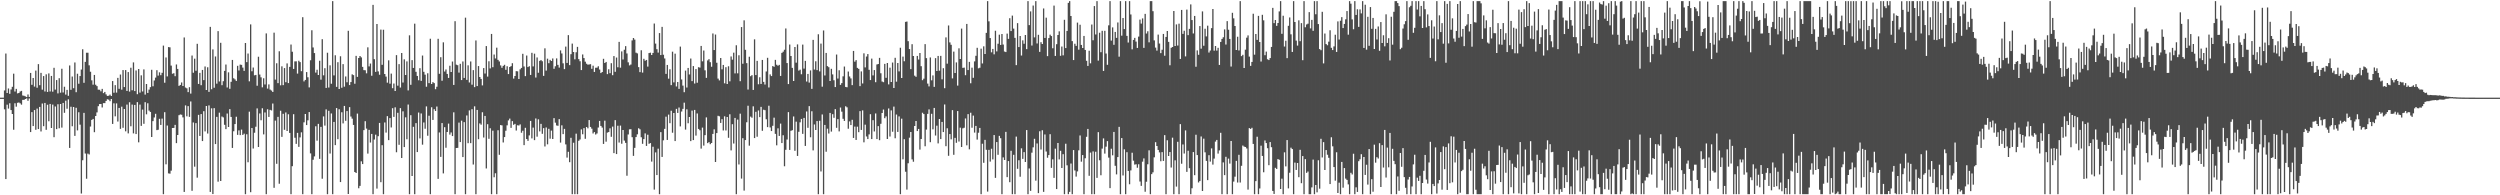 <svg xmlns="http://www.w3.org/2000/svg" width="1920" height="150"><path d="M0 75.000h1v1.000H0zM1 75.000h1v1.000H1zM2 75.000h1v1.000H2zM3 69.467h1v14.520H3zM4 41.140h1v96.385H4zM5 71.404h1v8.996H5zM6 67.954h1v15.444H6zM7 72.025h1v7.261H7zM8 68.731h1v15.814H8zM9 66.671h1v20.874H9zM10 56.579h1v43.070H10zM11 70.297h1v9.017H11zM12 68.259h1v13.685H12zM13 71.721h1v7.206H13zM14 71.423h1v7.248H14zM15 70.259h1v9.099H15zM16 69.774h1v10.588H16zM17 73.326h1v3.395H17zM18 73.588h1v3.106H18zM19 74.025h1v1.998H19zM20 74.550h1v1.000H20zM21 72.546h1v4.886H21zM22 74.445h1v1.158H22zM23 56.021h1v45.407H23zM24 65.131h1v21.003H24zM25 59.904h1v36.926H25zM26 66.485h1v18.054H26zM27 54.226h1v45.463H27zM28 67.380h1v16.013H28zM29 49.275h1v49.829H29zM30 65.427h1v16.689H30zM31 55.975h1v44.988H31zM32 68.882h1v10.632H32zM33 58.439h1v38.465H33zM34 70.235h1v8.827H34zM35 57.082h1v42.613H35zM36 70.593h1v9.847H36zM37 56.355h1v36.799H37zM38 70.228h1v9.618H38zM39 58.327h1v39.960H39zM40 70.425h1v9.909H40zM41 52.065h1v53.285H41zM42 68.789h1v12.975H42zM43 61.469h1v37.718H43zM44 71.733h1v8.338H44zM45 60.045h1v38.487H45zM46 71.173h1v8.703H46zM47 52.806h1v45.183H47zM48 71.034h1v8.023H48zM49 66.613h1v20.014H49zM50 72.658h1v4.677H50zM51 68.996h1v14.496H51zM52 73.600h1v2.665H52zM53 50.267h1v63.364H53zM54 68.967h1v13.023H54zM55 58.802h1v38.190H55zM56 67.739h1v14.421H56zM57 47.971h1v56.369H57zM58 70.794h1v12.021H58zM59 56.634h1v43.533H59zM60 64.285h1v21.950H60zM61 58.405h1v37.336H61zM62 53.409h1v95.198H62zM63 37.828h1v85.254H63zM64 63.611h1v23.089H64zM65 47.532h1v70.383H65zM66 40.477h1v96.806H66zM67 40.502h1v77.459H67zM68 50.185h1v68.466H68zM69 55.092h1v42.091H69zM70 61.719h1v30.400H70zM71 65.044h1v26.287H71zM72 57.561h1v43.977H72zM73 65.053h1v24.034H73zM74 66.131h1v20.210H74zM75 68.887h1v12.695H75zM76 68.922h1v11.003H76zM77 70.118h1v9.737H77zM78 68.263h1v14.290H78zM79 71.507h1v7.678H79zM80 70.618h1v8.577H80zM81 72.522h1v5.020H81zM82 73.668h1v2.558H82zM83 73.504h1v3.048H83zM84 72.646h1v5.097H84zM85 73.715h1v2.321H85zM86 62.234h1v32.956H86zM87 71.195h1v8.182H87zM88 65.377h1v23.991H88zM89 71.143h1v8.280H89zM90 59.793h1v33.548H90zM91 68.178h1v14.697H91zM92 57.239h1v41.752H92zM93 68.877h1v13.059H93zM94 53.790h1v44.355H94zM95 66.843h1v16.881H95zM96 53.811h1v47.054H96zM97 69.812h1v10.544H97zM98 55.362h1v47.104H98zM99 70.357h1v8.200H99zM100 52.041h1v44.937H100zM101 69.316h1v11.002H101zM102 47.910h1v54.522H102zM103 69.962h1v10.602H103zM104 54.094h1v48.880H104zM105 72.341h1v6.097H105zM106 52.975h1v56.357H106zM107 71.107h1v9.226H107zM108 57.841h1v38.823H108zM109 70.267h1v13.891H109zM110 53.321h1v41.770H110zM111 72.629h1v5.850H111zM112 64.533h1v23.267H112zM113 71.373h1v7.934H113zM114 68.831h1v16.087H114zM115 66.928h1v19.039H115zM116 53.611h1v51.609H116zM117 66.273h1v26.771H117zM118 61.810h1v28.395H118zM119 59.593h1v27.786H119zM120 53.892h1v46.037H120zM121 58.074h1v41.539H121zM122 55.548h1v35.670H122zM123 57.753h1v38.180H123zM124 55.890h1v35.214H124zM125 35.030h1v114.107H125zM126 63.558h1v22.593H126zM127 44.146h1v82.042H127zM128 58.663h1v37.753H128zM129 36.172h1v97.004H129zM130 36.375h1v97.002H130zM131 50.372h1v80.697H131zM132 56.650h1v41.669H132zM133 56.216h1v42.015H133zM134 58.513h1v37.381H134zM135 49.527h1v60.397H135zM136 52.966h1v50.737H136zM137 65.970h1v22.488H137zM138 65.246h1v22.647H138zM139 63.348h1v24.755H139zM140 66.069h1v24.078H140zM141 28.792h1v118.632H141zM142 67.250h1v13.705H142zM143 67.864h1v21.469H143zM144 70.750h1v10.742H144zM145 66.960h1v22.781H145zM146 71.865h1v6.074H146zM147 42.629h1v103.906H147zM148 55.858h1v38.206H148zM149 45.041h1v82.947H149zM150 54.324h1v40.245H150zM151 33.621h1v102.814H151zM152 64.450h1v23.744H152zM153 55.971h1v48.429H153zM154 65.416h1v22.182H154zM155 53.709h1v54.652H155zM156 61.549h1v23.875H156zM157 51.057h1v49.872H157zM158 69.133h1v12.259H158zM159 51.652h1v50.928H159zM160 70.568h1v10.383H160zM161 20.637h1v126.758H161zM162 68.580h1v14.611H162zM163 37.920h1v111.130H163zM164 67.381h1v15.672H164zM165 43.388h1v67.234H165zM166 64.240h1v25.517H166zM167 23.910h1v115.601H167zM168 62.574h1v23.968H168zM169 32.891h1v106.130H169zM170 65.423h1v24.058H170zM171 62.376h1v27.791H171zM172 54.428h1v41.424H172zM173 49.536h1v49.645H173zM174 67.152h1v20.039H174zM175 55.572h1v41.949H175zM176 68.195h1v15.594H176zM177 62.825h1v26.977H177zM178 46.025h1v67.564H178zM179 60.096h1v40.705H179zM180 60.975h1v34.292H180zM181 62.169h1v27.499H181zM182 50.548h1v53.048H182zM183 54.136h1v46.035H183zM184 49.590h1v54.172H184zM185 49.804h1v49.708H185zM186 51.925h1v51.724H186zM187 54.414h1v48.255H187zM188 33.046h1v116.091H188zM189 47.719h1v55.392H189zM190 41.121h1v83.516H190zM191 62.440h1v23.327H191zM192 18.748h1v128.867H192zM193 54.707h1v43.622H193zM194 51.851h1v62.210H194zM195 57.878h1v44.039H195zM196 57.549h1v39.788H196zM197 65.860h1v17.384H197zM198 43.588h1v69.325H198zM199 57.245h1v29.884H199zM200 59.408h1v32.980H200zM201 67.096h1v16.030H201zM202 60.112h1v43.109H202zM203 64.876h1v21.507H203zM204 25.672h1v123.466H204zM205 68.050h1v15.851H205zM206 64.808h1v24.984H206zM207 68.827h1v15.528H207zM208 69.552h1v15.309H208zM209 70.625h1v8.876H209zM210 25.075h1v119.178H210zM211 61.150h1v31.448H211zM212 48.601h1v77.185H212zM213 63.833h1v25.938H213zM214 39.380h1v101.724H214zM215 65.540h1v19.498H215zM216 50.932h1v54.199H216zM217 65.374h1v22.028H217zM218 52.277h1v47.385H218zM219 63.134h1v23.257H219zM220 48.686h1v51.926H220zM221 63.806h1v23.961H221zM222 51.344h1v50.744H222zM223 34.179h1v114.958H223zM224 39.737h1v87.885H224zM225 52.926h1v34.788H225zM226 47.178h1v58.627H226zM227 47.110h1v63.359H227zM228 56.550h1v45.486H228zM229 46.660h1v66.126H229zM230 47.739h1v57.776H230zM231 54.698h1v46.918H231zM232 13.198h1v135.939H232zM233 62.505h1v31.466H233zM234 61.376h1v26.151H234zM235 55.326h1v40.746H235zM236 59.318h1v33.100H236zM237 67.140h1v18.905H237zM238 46.263h1v71.544H238zM239 23.226h1v125.912H239zM240 36.438h1v86.233H240zM241 40.743h1v79.389H241zM242 55.736h1v41.235H242zM243 53.540h1v54.482H243zM244 57.608h1v37.545H244zM245 46.642h1v75.358H245zM246 61.203h1v36.237H246zM247 30.120h1v107.150H247zM248 57.845h1v31.572H248zM249 52.365h1v44.094H249zM250 67.521h1v16.491H250zM251 40.507h1v108.630H251zM252 67.218h1v17.875H252zM253 50.181h1v67.707H253zM254 64.328h1v22.827H254zM255 0.863h1v148.275H255zM256 57.903h1v35.747H256zM257 42.423h1v69.047H257zM258 66.713h1v16.293H258zM259 47.770h1v59.115H259zM260 68.337h1v15.587H260zM261 43.188h1v96.625H261zM262 67.371h1v18.858H262zM263 49.232h1v45.521H263zM264 66.571h1v14.799H264zM265 58.712h1v34.041H265zM266 63.185h1v22.115H266zM267 23.644h1v125.348H267zM268 65.338h1v16.950H268zM269 63.013h1v26.488H269zM270 57.069h1v34.056H270zM271 57.710h1v38.251H271zM272 64.303h1v67.769H272zM273 42.919h1v89.922H273zM274 59.027h1v28.234H274zM275 44.534h1v100.066H275zM276 42.991h1v99.737H276zM277 44.102h1v79.779H277zM278 51.355h1v74.641H278zM279 53.865h1v46.096H279zM280 53.945h1v39.141H280zM281 56.335h1v42.437H281zM282 36.337h1v81.640H282zM283 50.993h1v48.753H283zM284 48.802h1v60.671H284zM285 58.177h1v44.667H285zM286 3.763h1v145.375H286zM287 45.459h1v61.688H287zM288 55.169h1v48.262H288zM289 18.432h1v126.410H289zM290 54.843h1v49.763H290zM291 57.394h1v37.034H291zM292 22.746h1v117.178H292zM293 49.770h1v61.736H293zM294 22.831h1v126.306H294zM295 56.824h1v37.231H295zM296 58.854h1v42.995H296zM297 63.512h1v25.666H297zM298 46.325h1v61.319H298zM299 64.243h1v26.458H299zM300 56.536h1v41.378H300zM301 67.759h1v15.331H301zM302 64.128h1v25.603H302zM303 69.912h1v12.533H303zM304 42.332h1v74.593H304zM305 65.795h1v20.825H305zM306 49.274h1v61.956H306zM307 67.232h1v15.818H307zM308 40.726h1v80.635H308zM309 63.391h1v22.095H309zM310 45.559h1v67.390H310zM311 57.600h1v32.516H311zM312 47.175h1v59.775H312zM313 69.424h1v10.857H313zM314 27.139h1v121.999H314zM315 65.150h1v23.300H315zM316 46.184h1v88.962H316zM317 52.161h1v45.232H317zM318 18.164h1v130.973H318zM319 55.165h1v39.379H319zM320 58.320h1v58.459H320zM321 61.633h1v24.778H321zM322 52.363h1v53.903H322zM323 62.096h1v25.056H323zM324 42.660h1v68.461H324zM325 55.147h1v38.915H325zM326 57.361h1v41.507H326zM327 66.629h1v15.065H327zM328 56.246h1v47.998H328zM329 63.844h1v25.049H329zM330 29.723h1v119.414H330zM331 64.527h1v17.833H331zM332 63.059h1v29.064H332zM333 63.822h1v20.025H333zM334 68.489h1v16.774H334zM335 66.633h1v15.176H335zM336 29.819h1v107.552H336zM337 56.689h1v45.063H337zM338 43.928h1v76.535H338zM339 61.981h1v32.552H339zM340 32.533h1v100.645H340zM341 54.953h1v42.746H341zM342 53.348h1v60.093H342zM343 56.773h1v44.579H343zM344 59.853h1v35.073H344zM345 50.485h1v52.903H345zM346 55.278h1v46.471H346zM347 47.252h1v57.254H347zM348 65.226h1v21.043H348zM349 16.271h1v132.867H349zM350 49.678h1v63.967H350zM351 50.055h1v63.508H351zM352 55.760h1v38.407H352zM353 48.983h1v60.099H353zM354 61.468h1v31.189H354zM355 47.210h1v73.407H355zM356 59.830h1v33.986H356zM357 13.593h1v135.544H357zM358 61.322h1v27.347H358zM359 50.198h1v59.769H359zM360 63.332h1v21.432H360zM361 47.196h1v62.743H361zM362 65.041h1v18.832H362zM363 53.856h1v72.531H363zM364 66.937h1v14.748H364zM365 31.059h1v118.078H365zM366 66.088h1v18.350H366zM367 50.728h1v56.185H367zM368 59.117h1v35.649H368zM369 60.623h1v35.103H369zM370 65.607h1v20.602H370zM371 52.270h1v53.357H371zM372 56.495h1v32.536H372zM373 35.379h1v93.988H373zM374 58.849h1v36.525H374zM375 47.066h1v59.511H375zM376 52.513h1v45.982H376zM377 26.075h1v123.062H377zM378 51.610h1v48.766H378zM379 41.900h1v94.250H379zM380 44.903h1v88.148H380zM381 36.612h1v112.526H381zM382 45.974h1v54.082H382zM383 47.222h1v71.648H383zM384 50.234h1v45.805H384zM385 52.067h1v44.229H385zM386 50.593h1v58.828H386zM387 49.770h1v55.491H387zM388 53.605h1v46.794H388zM389 50.896h1v45.354H389zM390 56.901h1v35.546H390zM391 51.479h1v39.583H391zM392 50.807h1v47.385H392zM393 48.542h1v44.464H393zM394 60.379h1v35.469H394zM395 58.366h1v36.745H395zM396 54.608h1v45.658H396zM397 54.788h1v41.420H397zM398 60.686h1v35.709H398zM399 53.265h1v42.267H399zM400 52.169h1v49.760H400zM401 41.326h1v59.068H401zM402 51.024h1v60.423H402zM403 58.455h1v39.714H403zM404 42.658h1v64.085H404zM405 51.524h1v56.648H405zM406 50.842h1v53.152H406zM407 57.524h1v35.364H407zM408 40.542h1v65.739H408zM409 51.005h1v46.978H409zM410 41.240h1v66.368H410zM411 59.522h1v31.481H411zM412 44.111h1v60.849H412zM413 55.857h1v35.802H413zM414 46.729h1v54.193H414zM415 46.127h1v49.014H415zM416 47.048h1v55.706H416zM417 58.259h1v40.163H417zM418 37.124h1v75.360H418zM419 54.205h1v43.704H419zM420 45.062h1v65.760H420zM421 48.546h1v50.357H421zM422 45.972h1v60.540H422zM423 46.866h1v53.411H423zM424 44.883h1v61.863H424zM425 52.819h1v37.883H425zM426 50.910h1v43.286H426zM427 44.854h1v51.480H427zM428 49.803h1v46.802H428zM429 51.917h1v39.574H429zM430 38.726h1v70.816H430zM431 41.062h1v55.197H431zM432 48.626h1v54.371H432zM433 53.109h1v45.836H433zM434 35.810h1v75.078H434zM435 48.325h1v72.707H435zM436 26.977h1v89.614H436zM437 50.034h1v74.528H437zM438 41.628h1v64.204H438zM439 33.482h1v115.656H439zM440 39.961h1v69.670H440zM441 45.553h1v103.584H441zM442 40.160h1v62.511H442zM443 35.997h1v113.141H443zM444 45.422h1v62.709H444zM445 47.056h1v60.074H445zM446 53.808h1v45.558H446zM447 41.834h1v61.294H447zM448 44.572h1v53.837H448zM449 47.369h1v59.253H449zM450 48.943h1v48.592H450zM451 49.674h1v48.895H451zM452 49.512h1v42.684H452zM453 49.325h1v48.144H453zM454 52.842h1v45.964H454zM455 50.427h1v52.055H455zM456 55.226h1v46.207H456zM457 52.034h1v51.306H457zM458 51.981h1v50.519H458zM459 50.878h1v47.055H459zM460 53.375h1v39.520H460zM461 56.096h1v40.632H461zM462 55.273h1v42.747H462zM463 45.144h1v65.414H463zM464 48.367h1v44.331H464zM465 47.583h1v61.229H465zM466 56.923h1v44.925H466zM467 53.174h1v48.232H467zM468 56.195h1v42.357H468zM469 48.525h1v56.555H469zM470 57.769h1v39.480H470zM471 43.073h1v74.537H471zM472 55.132h1v37.139H472zM473 44.172h1v74.162H473zM474 51.679h1v44.880H474zM475 32.163h1v77.299H475zM476 51.950h1v44.522H476zM477 39.499h1v70.899H477zM478 45.657h1v54.169H478zM479 38.179h1v69.816H479zM480 35.405h1v74.337H480zM481 41.045h1v93.940H481zM482 47.879h1v55.382H482zM483 50.241h1v49.067H483zM484 49.576h1v49.656H484zM485 31.038h1v74.317H485zM486 29.197h1v90.531H486zM487 30.400h1v83.161H487zM488 40.433h1v64.813H488zM489 40.993h1v62.153H489zM490 51.568h1v46.946H490zM491 55.413h1v43.908H491zM492 38.610h1v66.833H492zM493 55.779h1v54.652H493zM494 45.182h1v61.646H494zM495 46.665h1v55.785H495zM496 46.044h1v66.015H496zM497 51.149h1v52.339H497zM498 40.751h1v69.668H498zM499 40.445h1v69.440H499zM500 42.256h1v81.843H500zM501 40.653h1v72.021H501zM502 18.065h1v127.544H502zM503 33.500h1v83.540H503zM504 37.800h1v96.668H504zM505 40.390h1v73.767H505zM506 25.394h1v123.743H506zM507 42.315h1v59.166H507zM508 20.645h1v99.882H508zM509 42.014h1v65.742H509zM510 44.920h1v54.052H510zM511 56.713h1v32.886H511zM512 49.859h1v57.631H512zM513 60.399h1v27.633H513zM514 53.211h1v41.383H514zM515 65.377h1v19.667H515zM516 39.657h1v62.295H516zM517 63.267h1v23.501H517zM518 41.239h1v67.100H518zM519 66.404h1v17.218H519zM520 62.956h1v23.759H520zM521 68.238h1v14.355H521zM522 35.796h1v61.296H522zM523 61.021h1v24.651H523zM524 65.718h1v17.907H524zM525 70.803h1v8.065H525zM526 54.203h1v45.308H526zM527 67.203h1v16.764H527zM528 52.173h1v42.492H528zM529 57.185h1v32.682H529zM530 44.975h1v63.402H530zM531 62.307h1v22.640H531zM532 50.750h1v56.825H532zM533 64.154h1v20.270H533zM534 53.034h1v51.086H534zM535 63.534h1v23.630H535zM536 51.588h1v47.422H536zM537 51.900h1v48.135H537zM538 35.267h1v78.864H538zM539 47.085h1v50.901H539zM540 38.820h1v72.998H540zM541 54.001h1v49.807H541zM542 59.798h1v30.374H542zM543 46.405h1v63.498H543zM544 45.401h1v63.777H544zM545 47.776h1v62.947H545zM546 51.267h1v58.582H546zM547 25.685h1v77.160H547zM548 38.458h1v60.880H548zM549 26.540h1v97.892H549zM550 48.186h1v53.992H550zM551 60.352h1v28.571H551zM552 61.753h1v27.569H552zM553 44.567h1v49.853H553zM554 53.264h1v38.299H554zM555 49.890h1v50.285H555zM556 63.977h1v25.355H556zM557 51.628h1v48.567H557zM558 64.523h1v25.354H558zM559 50.917h1v54.938H559zM560 62.440h1v25.327H560zM561 43.346h1v72.161H561zM562 45.820h1v49.586H562zM563 40.443h1v69.794H563zM564 56.354h1v34.201H564zM565 34.751h1v114.386H565zM566 56.333h1v35.521H566zM567 42.455h1v83.852H567zM568 62.378h1v24.925H568zM569 20.791h1v116.381H569zM570 48.955h1v57.192H570zM571 15.606h1v130.766H571zM572 38.260h1v69.313H572zM573 48.486h1v45.406H573zM574 68.761h1v12.463H574zM575 43.589h1v68.273H575zM576 58.519h1v31.038H576zM577 57.706h1v32.733H577zM578 69.091h1v12.567H578zM579 30.198h1v75.840H579zM580 57.639h1v28.212H580zM581 46.730h1v58.275H581zM582 64.703h1v20.156H582zM583 59.337h1v30.605H583zM584 64.477h1v17.591H584zM585 46.011h1v54.442H585zM586 62.857h1v21.401H586zM587 64.896h1v19.715H587zM588 54.875h1v36.709H588zM589 44.386h1v53.230H589zM590 67.185h1v14.029H590zM591 57.147h1v40.757H591zM592 58.441h1v42.233H592zM593 50.750h1v45.882H593zM594 51.296h1v39.067H594zM595 45.956h1v56.836H595zM596 49.711h1v61.919H596zM597 50.491h1v48.089H597zM598 49.824h1v54.550H598zM599 58.340h1v36.592H599zM600 40.580h1v69.278H600zM601 39.658h1v64.223H601zM602 38.214h1v89.493H602zM603 21.843h1v93.192H603zM604 48.410h1v58.768H604zM605 64.576h1v21.544H605zM606 34.214h1v80.953H606zM607 43.020h1v57.419H607zM608 52.143h1v47.835H608zM609 62.224h1v27.223H609zM610 36.088h1v79.715H610zM611 48.113h1v45.339H611zM612 34.093h1v85.683H612zM613 54.230h1v46.967H613zM614 53.495h1v40.473H614zM615 57.046h1v34.319H615zM616 34.230h1v68.570H616zM617 52.690h1v37.864H617zM618 46.731h1v65.360H618zM619 62.638h1v22.960H619zM620 56.780h1v41.376H620zM621 63.414h1v18.108H621zM622 54.075h1v51.335H622zM623 68.269h1v17.168H623zM624 30.641h1v84.860H624zM625 53.407h1v42.168H625zM626 47.059h1v52.769H626zM627 53.837h1v39.144H627zM628 26.314h1v122.823H628zM629 54.821h1v37.928H629zM630 33.463h1v98.233H630zM631 66.548h1v21.370H631zM632 23.410h1v125.727H632zM633 57.979h1v37.987H633zM634 40.633h1v75.889H634zM635 50.802h1v47.992H635zM636 51.590h1v50.959H636zM637 62.204h1v24.539H637zM638 52.859h1v48.231H638zM639 57.140h1v30.566H639zM640 61.621h1v28.828H640zM641 66.882h1v16.933H641zM642 41.884h1v56.287H642zM643 60.333h1v31.185H643zM644 53.981h1v46.953H644zM645 65.153h1v17.415H645zM646 63.822h1v21.917H646zM647 58.623h1v32.602H647zM648 51.100h1v41.755H648zM649 66.750h1v14.843H649zM650 67.012h1v15.413H650zM651 54.959h1v43.930H651zM652 58.725h1v34.494H652zM653 60.208h1v35.841H653zM654 65.396h1v26.597H654zM655 39.129h1v66.779H655zM656 47.365h1v49.854H656zM657 46.173h1v61.285H657zM658 52.098h1v45.176H658zM659 52.910h1v48.617H659zM660 66.155h1v19.198H660zM661 54.811h1v44.996H661zM662 64.118h1v20.667H662zM663 40.935h1v68.356H663zM664 51.751h1v43.990H664zM665 43.428h1v61.394H665zM666 41.517h1v65.294H666zM667 53.600h1v49.631H667zM668 61.491h1v26.207H668zM669 44.993h1v61.818H669zM670 57.919h1v34.370H670zM671 53.806h1v47.143H671zM672 63.136h1v23.981H672zM673 49.518h1v57.301H673zM674 49.149h1v47.712H674zM675 44.449h1v63.202H675zM676 56.245h1v38.809H676zM677 62.615h1v24.159H677zM678 63.152h1v20.965H678zM679 49.061h1v41.741H679zM680 59.740h1v29.671H680zM681 48.360h1v58.377H681zM682 64.796h1v18.501H682zM683 51.948h1v52.913H683zM684 62.961h1v21.819H684zM685 48.003h1v53.158H685zM686 67.593h1v14.260H686zM687 44.380h1v61.801H687zM688 62.723h1v25.246H688zM689 48.368h1v52.953H689zM690 54.850h1v34.566H690zM691 36.684h1v112.453H691zM692 59.886h1v31.274H692zM693 43.448h1v78.894H693zM694 47.041h1v59.880H694zM695 16.783h1v115.092H695zM696 16.534h1v129.069H696zM697 31.651h1v93.718H697zM698 37.673h1v68.048H698zM699 53.103h1v48.293H699zM700 33.960h1v88.455H700zM701 42.986h1v81.240H701zM702 58.105h1v38.640H702zM703 59.005h1v33.937H703zM704 42.953h1v57.723H704zM705 45.745h1v53.296H705zM706 40.718h1v74.191H706zM707 50.818h1v55.926H707zM708 61.576h1v25.019H708zM709 60.402h1v27.221H709zM710 33.888h1v78.449H710zM711 44.652h1v54.889H711zM712 64.181h1v23.262H712zM713 66.373h1v17.643H713zM714 44.155h1v65.059H714zM715 61.686h1v25.730H715zM716 57.930h1v41.381H716zM717 66.719h1v16.151H717zM718 44.656h1v59.434H718zM719 54.542h1v41.978H719zM720 42.966h1v67.159H720zM721 54.254h1v37.139H721zM722 42.920h1v63.899H722zM723 60.909h1v32.715H723zM724 52.382h1v49.046H724zM725 67.715h1v12.491H725zM726 28.733h1v83.533H726zM727 48.880h1v49.628H727zM728 19.550h1v100.107H728zM729 32.546h1v70.402H729zM730 34.395h1v72.595H730zM731 60.194h1v24.410H731zM732 39.613h1v79.255H732zM733 56.083h1v49.797H733zM734 47.937h1v61.747H734zM735 65.750h1v19.568H735zM736 37.127h1v71.578H736zM737 45.319h1v52.753H737zM738 21.977h1v90.894H738zM739 52.135h1v46.446H739zM740 51.921h1v46.203H740zM741 57.753h1v33.222H741zM742 18.363h1v93.262H742zM743 53.819h1v33.856H743zM744 47.493h1v67.199H744zM745 63.930h1v22.650H745zM746 51.965h1v46.116H746zM747 59.758h1v29.011H747zM748 47.159h1v54.691H748zM749 42.849h1v53.888H749zM750 36.704h1v70.534H750zM751 52.502h1v49.438H751zM752 52.037h1v46.239H752zM753 37.355h1v111.783H753zM754 48.765h1v61.640H754zM755 35.608h1v89.430H755zM756 41.489h1v65.953H756zM757 25.225h1v89.824H757zM758 0.863h1v146.273H758zM759 16.379h1v98.741H759zM760 29.255h1v94.864H760zM761 40.203h1v74.026H761zM762 37.605h1v84.795H762zM763 41.712h1v62.019H763zM764 23.598h1v112.986H764zM765 39.477h1v69.643H765zM766 33.570h1v85.339H766zM767 26.620h1v77.716H767zM768 34.529h1v71.608H768zM769 26.114h1v123.024H769zM770 34.210h1v86.690H770zM771 39.560h1v83.336H771zM772 39.983h1v61.295H772zM773 25.805h1v110.221H773zM774 29.836h1v93.871H774zM775 13.982h1v125.971H775zM776 23.846h1v91.961H776zM777 11.977h1v137.161H777zM778 21.974h1v96.917H778zM779 29.065h1v120.072H779zM780 50.028h1v54.902H780zM781 17.751h1v111.894H781zM782 36.123h1v86.965H782zM783 27.666h1v108.062H783zM784 42.670h1v71.247H784zM785 30.993h1v91.011H785zM786 33.564h1v83.293H786zM787 26.885h1v97.539H787zM788 37.732h1v62.150H788zM789 0.863h1v148.275H789zM790 19.322h1v110.067H790zM791 8.736h1v137.865H791zM792 34.970h1v82.285H792zM793 4.243h1v108.930H793zM794 28.724h1v77.893H794zM795 0.863h1v137.886H795zM796 33.385h1v76.818H796zM797 26.709h1v121.611H797zM798 39.842h1v60.989H798zM799 32.396h1v82.462H799zM800 33.775h1v66.292H800zM801 6.488h1v140.860H801zM802 29.144h1v74.126H802zM803 13.573h1v102.831H803zM804 43.129h1v78.020H804zM805 29.230h1v89.870H805zM806 26.605h1v76.465H806zM807 27.676h1v101.240H807zM808 37.045h1v85.316H808zM809 4.296h1v132.296H809zM810 42.967h1v71.191H810zM811 33.949h1v111.264H811zM812 26.897h1v82.937H812zM813 24.057h1v98.371H813zM814 42.867h1v72.970H814zM815 35.718h1v93.299H815zM816 42.501h1v75.910H816zM817 15.213h1v133.924H817zM818 36.931h1v73.458H818zM819 23.767h1v103.224H819zM820 2.208h1v146.929H820zM821 0.863h1v146.483H821zM822 12.267h1v113.350H822zM823 31.586h1v117.551H823zM824 46.116h1v69.115H824zM825 33.573h1v97.352H825zM826 35.246h1v100.395H826zM827 17.365h1v114.266H827zM828 38.128h1v77.311H828zM829 18.981h1v85.062H829zM830 34.530h1v89.647H830zM831 36.874h1v82.196H831zM832 27.618h1v121.520H832zM833 38.324h1v83.229H833zM834 46.706h1v58.336H834zM835 50.613h1v48.409H835zM836 38.970h1v96.049H836zM837 48.637h1v68.540H837zM838 18.857h1v130.281H838zM839 30.943h1v85.318H839zM840 4.650h1v144.487H840zM841 26.482h1v90.062H841zM842 0.863h1v135.722H842zM843 46.553h1v54.950H843zM844 25.140h1v97.933H844zM845 40.073h1v94.553H845zM846 23.674h1v90.436H846zM847 54.482h1v51.833H847zM848 23.644h1v94.316H848zM849 41.105h1v71.528H849zM850 49.781h1v58.607H850zM851 19.459h1v101.597H851zM852 0.863h1v143.631H852zM853 31.190h1v83.034H853zM854 21.042h1v98.243H854zM855 34.415h1v66.916H855zM856 24.523h1v102.812H856zM857 29.085h1v104.857H857zM858 17.241h1v103.387H858zM859 43.541h1v53.894H859zM860 0.863h1v148.275H860zM861 27.404h1v78.631H861zM862 13.813h1v120.948H862zM863 22.323h1v92.356H863zM864 0.863h1v148.275H864zM865 27.533h1v89.354H865zM866 32.666h1v98.620H866zM867 0.863h1v140.658H867zM868 11.091h1v119.760H868zM869 37.893h1v79.415H869zM870 30.670h1v92.713H870zM871 29.075h1v97.342H871zM872 31.956h1v94.223H872zM873 36.788h1v92.030H873zM874 28.087h1v98.068H874zM875 15.039h1v124.357H875zM876 18.140h1v124.593H876zM877 14.109h1v110.055H877zM878 36.770h1v84.871H878zM879 10.637h1v136.610H879zM880 25.777h1v113.785H880zM881 23.993h1v102.175H881zM882 32.500h1v82.936H882zM883 0.863h1v148.275H883zM884 0.863h1v132.856H884zM885 8.590h1v123.756H885zM886 31.034h1v89.816H886zM887 36.557h1v72.661H887zM888 38.840h1v73.312H888zM889 26.567h1v88.589H889zM890 33.454h1v83.586H890zM891 40.809h1v83.044H891zM892 38.172h1v78.675H892zM893 26.076h1v97.514H893zM894 42.823h1v60.979H894zM895 28.359h1v120.778H895zM896 23.805h1v83.931H896zM897 32.157h1v87.671H897zM898 50.123h1v66.661H898zM899 36.693h1v91.994H899zM900 36.106h1v69.647H900zM901 8.450h1v140.688H901zM902 35.348h1v87.768H902zM903 18.731h1v124.576H903zM904 34.994h1v73.930H904zM905 18.163h1v130.974H905zM906 45.277h1v50.049H906zM907 7.625h1v118.101H907zM908 26.017h1v84.913H908zM909 23.609h1v94.295H909zM910 43.297h1v56.869H910zM911 7.361h1v124.648H911zM912 26.987h1v88.790H912zM913 22.189h1v106.966H913zM914 3.395h1v145.743H914zM915 15.428h1v129.146H915zM916 25.676h1v91.123H916zM917 12.237h1v122.319H917zM918 51.234h1v52.229H918zM919 38.705h1v80.398H919zM920 42.062h1v98.096H920zM921 20.015h1v119.041H921zM922 37.377h1v67.407H922zM923 8.756h1v137.933H923zM924 35.124h1v71.358H924zM925 22.082h1v94.918H925zM926 27.936h1v95.587H926zM927 19.711h1v118.645H927zM928 40.354h1v78.820H928zM929 38.801h1v85.318H929zM930 21.585h1v92.372H930zM931 6.935h1v119.462H931zM932 38.924h1v82.892H932zM933 35.350h1v73.420H933zM934 38.877h1v68.590H934zM935 36.725h1v81.229H935zM936 49.853h1v65.631H936zM937 32.183h1v69.820H937zM938 29.925h1v119.213H938zM939 28.612h1v96.100H939zM940 22.558h1v111.949H940zM941 34.222h1v86.190H941zM942 16.243h1v132.895H942zM943 22.836h1v98.974H943zM944 29.918h1v95.737H944zM945 51.096h1v57.179H945zM946 9.828h1v139.309H946zM947 14.054h1v125.417H947zM948 19.963h1v115.719H948zM949 38.380h1v85.150H949zM950 28.226h1v111.983H950zM951 38.736h1v80.168H951zM952 0.863h1v139.308H952zM953 43.104h1v84.256H953zM954 42.099h1v69.676H954zM955 52.246h1v60.325H955zM956 38.140h1v74.760H956zM957 28.945h1v85.079H957zM958 27.206h1v118.397H958zM959 43.467h1v54.945H959zM960 50.578h1v48.448H960zM961 47.581h1v50.588H961zM962 10.551h1v99.972H962zM963 41.990h1v107.147H963zM964 26.125h1v112.979H964zM965 30.635h1v74.355H965zM966 12.167h1v136.971H966zM967 32.239h1v112.486H967zM968 47.231h1v64.638H968zM969 11.387h1v108.385H969zM970 15.598h1v116.715H970zM971 42.402h1v65.463H971zM972 39.635h1v70.217H972zM973 45.536h1v68.283H973zM974 46.136h1v80.760H974zM975 44.605h1v64.485H975zM976 36.065h1v76.983H976zM977 6.051h1v140.579H977zM978 17.785h1v131.167H978zM979 15.373h1v113.502H979zM980 19.863h1v109.859H980zM981 17.658h1v104.510H981zM982 8.730h1v114.002H982zM983 0.863h1v144.310H983zM984 25.960h1v111.234H984zM985 12.080h1v137.058H985zM986 35.745h1v81.244H986zM987 31.283h1v96.509H987zM988 44.635h1v62.919H988zM989 19.817h1v124.848H989zM990 13.407h1v119.262H990zM991 26.367h1v87.065H991zM992 39.892h1v74.600H992zM993 0.863h1v148.275H993zM994 16.871h1v107.995H994zM995 31.184h1v99.346H995zM996 35.021h1v90.172H996zM997 15.629h1v120.439H997zM998 31.655h1v83.372H998zM999 17.772h1v122.925H999zM1000 46.245h1v73.634H1000zM1001 0.863h1v148.275H1001zM1002 20.917h1v101.315H1002zM1003 18.765h1v114.004H1003zM1004 18.184h1v113.556H1004zM1005 9.334h1v139.803H1005zM1006 21.813h1v127.324H1006zM1007 15.273h1v128.649H1007zM1008 23.648h1v98.901H1008zM1009 0.863h1v148.275H1009zM1010 10.958h1v131.142H1010zM1011 0.863h1v146.850H1011zM1012 18.505h1v104.562H1012zM1013 37.685h1v107.190H1013zM1014 38.565h1v68.015H1014zM1015 9.075h1v111.878H1015zM1016 48.693h1v60.477H1016zM1017 25.760h1v104.809H1017zM1018 33.842h1v81.396H1018zM1019 34.783h1v84.045H1019zM1020 31.989h1v89.225H1020zM1021 23.254h1v118.109H1021zM1022 36.711h1v68.712H1022zM1023 38.451h1v73.908H1023zM1024 35.651h1v92.653H1024zM1025 26.673h1v112.074H1025zM1026 39.868h1v77.096H1026zM1027 16.430h1v131.807H1027zM1028 30.363h1v109.932H1028zM1029 15.904h1v133.233H1029zM1030 13.136h1v111.224H1030zM1031 21.559h1v122.576H1031zM1032 18.387h1v110.713H1032zM1033 14.829h1v122.347H1033zM1034 8.518h1v129.659H1034zM1035 26.646h1v114.974H1035zM1036 0.863h1v148.275H1036zM1037 2.833h1v129.879H1037zM1038 14.893h1v119.118H1038zM1039 22.485h1v95.573H1039zM1040 0.863h1v148.275H1040zM1041 11.474h1v132.379H1041zM1042 7.099h1v140.329H1042zM1043 20.656h1v103.161H1043zM1044 7.232h1v115.064H1044zM1045 10.287h1v108.145H1045zM1046 0.863h1v148.275H1046zM1047 36.797h1v83.793H1047zM1048 3.631h1v130.703H1048zM1049 38.157h1v88.337H1049zM1050 12.892h1v128.889H1050zM1051 35.181h1v79.299H1051zM1052 5.432h1v143.706H1052zM1053 22.100h1v115.535H1053zM1054 13.790h1v133.442H1054zM1055 37.626h1v73.460H1055zM1056 22.156h1v102.793H1056zM1057 30.332h1v90.387H1057zM1058 20.343h1v101.427H1058zM1059 38.994h1v70.996H1059zM1060 16.962h1v126.640H1060zM1061 33.027h1v78.428H1061zM1062 27.081h1v101.558H1062zM1063 35.577h1v64.189H1063zM1064 11.006h1v125.346H1064zM1065 32.971h1v80.365H1065zM1066 29.327h1v99.198H1066zM1067 46.431h1v55.669H1067zM1068 12.857h1v136.280H1068zM1069 34.315h1v79.980H1069zM1070 9.047h1v114.523H1070zM1071 0.863h1v125.251H1071zM1072 0.863h1v148.275H1072zM1073 2.335h1v133.172H1073zM1074 4.723h1v141.816H1074zM1075 37.762h1v79.735H1075zM1076 36.677h1v91.442H1076zM1077 21.888h1v91.886H1077zM1078 18.626h1v117.394H1078zM1079 16.212h1v128.007H1079zM1080 0.863h1v148.275H1080zM1081 30.571h1v107.300H1081zM1082 5.582h1v130.305H1082zM1083 4.433h1v144.704H1083zM1084 0.863h1v142.364H1084zM1085 25.203h1v101.031H1085zM1086 21.328h1v97.508H1086zM1087 0.863h1v148.275H1087zM1088 7.344h1v129.111H1088zM1089 0.863h1v138.104H1089zM1090 12.521h1v122.507H1090zM1091 4.578h1v144.559H1091zM1092 21.521h1v119.004H1092zM1093 0.863h1v130.329H1093zM1094 7.076h1v111.891H1094zM1095 21.046h1v116.831H1095zM1096 11.038h1v129.990H1096zM1097 20.029h1v104.725H1097zM1098 44.448h1v64.475H1098zM1099 15.566h1v133.571H1099zM1100 29.613h1v111.641H1100zM1101 20.402h1v122.515H1101zM1102 47.027h1v66.188H1102zM1103 0.863h1v147.804H1103zM1104 30.231h1v110.622H1104zM1105 11.781h1v126.482H1105zM1106 24.636h1v92.176H1106zM1107 17.748h1v127.897H1107zM1108 33.560h1v78.874H1108zM1109 0.863h1v129.072H1109zM1110 48.184h1v64.789H1110zM1111 2.988h1v142.883H1111zM1112 33.347h1v76.801H1112zM1113 0.863h1v139.846H1113zM1114 22.821h1v81.832H1114zM1115 14.062h1v125.948H1115zM1116 29.567h1v75.417H1116zM1117 32.065h1v92.701H1117zM1118 23.748h1v91.389H1118zM1119 3.047h1v146.090H1119zM1120 28.980h1v88.337H1120zM1121 0.863h1v147.175H1121zM1122 28.106h1v103.302H1122zM1123 22.202h1v108.223H1123zM1124 35.426h1v72.854H1124zM1125 20.050h1v94.354H1125zM1126 18.886h1v130.251H1126zM1127 10.797h1v138.340H1127zM1128 24.153h1v98.158H1128zM1129 18.440h1v112.699H1129zM1130 35.842h1v81.476H1130zM1131 0.863h1v148.275H1131zM1132 17.036h1v97.210H1132zM1133 17.307h1v128.387H1133zM1134 0.863h1v148.275H1134zM1135 0.863h1v148.275H1135zM1136 0.863h1v148.275H1136zM1137 2.583h1v146.555H1137zM1138 29.848h1v95.834H1138zM1139 11.807h1v117.647H1139zM1140 21.758h1v105.928H1140zM1141 15.625h1v119.020H1141zM1142 32.649h1v104.965H1142zM1143 33.495h1v82.344H1143zM1144 20.825h1v125.110H1144zM1145 29.561h1v102.050H1145zM1146 7.460h1v141.678H1146zM1147 25.468h1v106.086H1147zM1148 25.543h1v115.505H1148zM1149 40.717h1v86.023H1149zM1150 17.757h1v108.858H1150zM1151 34.107h1v77.664H1151zM1152 22.278h1v117.559H1152zM1153 34.346h1v78.670H1153zM1154 17.729h1v131.409H1154zM1155 30.503h1v86.822H1155zM1156 25.485h1v107.169H1156zM1157 39.963h1v74.709H1157zM1158 0.863h1v148.275H1158zM1159 34.704h1v88.394H1159zM1160 16.085h1v127.704H1160zM1161 37.765h1v87.910H1161zM1162 21.298h1v127.208H1162zM1163 40.903h1v87.285H1163zM1164 22.005h1v107.081H1164zM1165 40.971h1v77.733H1165zM1166 7.350h1v141.175H1166zM1167 33.598h1v75.533H1167zM1168 9.331h1v139.807H1168zM1169 35.863h1v91.921H1169zM1170 7.088h1v133.303H1170zM1171 20.815h1v94.016H1171zM1172 0.863h1v148.275H1172zM1173 19.956h1v114.662H1173zM1174 2.430h1v131.536H1174zM1175 29.575h1v78.851H1175zM1176 19.714h1v103.635H1176zM1177 30.084h1v109.931H1177zM1178 8.888h1v140.249H1178zM1179 39.618h1v92.421H1179zM1180 23.331h1v95.527H1180zM1181 6.999h1v141.218H1181zM1182 33.727h1v89.201H1182zM1183 28.623h1v105.019H1183zM1184 19.418h1v105.536H1184zM1185 42.649h1v103.160H1185zM1186 22.860h1v113.392H1186zM1187 22.308h1v92.460H1187zM1188 38.620h1v69.159H1188zM1189 7.311h1v141.827H1189zM1190 26.922h1v83.825H1190zM1191 31.754h1v85.148H1191zM1192 36.277h1v80.348H1192zM1193 15.239h1v133.898H1193zM1194 8.117h1v128.762H1194zM1195 3.718h1v141.767H1195zM1196 37.743h1v88.801H1196zM1197 0.863h1v148.275H1197zM1198 0.863h1v144.489H1198zM1199 0.863h1v146.537H1199zM1200 13.522h1v114.940H1200zM1201 26.148h1v118.190H1201zM1202 15.602h1v118.824H1202zM1203 15.827h1v124.046H1203zM1204 22.194h1v93.830H1204zM1205 5.532h1v143.606H1205zM1206 15.432h1v127.720H1206zM1207 19.679h1v129.458H1207zM1208 28.446h1v92.435H1208zM1209 0.863h1v148.275H1209zM1210 28.583h1v93.757H1210zM1211 33.292h1v97.556H1211zM1212 41.043h1v74.655H1212zM1213 0.863h1v146.267H1213zM1214 35.314h1v93.569H1214zM1215 0.863h1v148.275H1215zM1216 22.364h1v105.483H1216zM1217 0.863h1v148.275H1217zM1218 10.908h1v127.912H1218zM1219 3.333h1v133.689H1219zM1220 19.980h1v95.457H1220zM1221 0.863h1v136.276H1221zM1222 28.771h1v90.425H1222zM1223 0.863h1v137.184H1223zM1224 32.972h1v116.165H1224zM1225 7.491h1v137.268H1225zM1226 33.700h1v88.687H1226zM1227 15.258h1v118.525H1227zM1228 1.967h1v141.813H1228zM1229 3.122h1v146.015H1229zM1230 3.501h1v145.637H1230zM1231 0.863h1v131.910H1231zM1232 14.347h1v130.968H1232zM1233 4.364h1v125.180H1233zM1234 16.091h1v121.196H1234zM1235 2.433h1v143.306H1235zM1236 19.443h1v110.440H1236zM1237 0.863h1v148.275H1237zM1238 26.580h1v106.588H1238zM1239 10.908h1v116.504H1239zM1240 0.863h1v148.275H1240zM1241 4.302h1v144.836H1241zM1242 26.706h1v99.573H1242zM1243 34.339h1v80.242H1243zM1244 1.284h1v147.854H1244zM1245 0.863h1v146.169H1245zM1246 14.309h1v114.455H1246zM1247 13.695h1v114.608H1247zM1248 30.842h1v107.294H1248zM1249 33.843h1v95.985H1249zM1250 27.077h1v98.943H1250zM1251 30.996h1v76.314H1251zM1252 0.863h1v148.275H1252zM1253 31.282h1v117.247H1253zM1254 13.453h1v135.685H1254zM1255 10.918h1v112.397H1255zM1256 0.863h1v148.275H1256zM1257 21.989h1v108.466H1257zM1258 9.684h1v124.395H1258zM1259 52.746h1v50.560H1259zM1260 0.863h1v148.275H1260zM1261 24.851h1v115.823H1261zM1262 0.863h1v148.275H1262zM1263 13.289h1v125.370H1263zM1264 23.029h1v112.934H1264zM1265 35.923h1v100.319H1265zM1266 5.315h1v128.071H1266zM1267 47.841h1v58.025H1267zM1268 35.107h1v99.001H1268zM1269 41.578h1v79.822H1269zM1270 26.769h1v95.338H1270zM1271 29.858h1v80.846H1271zM1272 21.411h1v122.740H1272zM1273 25.622h1v85.220H1273zM1274 30.775h1v81.144H1274zM1275 41.815h1v61.291H1275zM1276 23.030h1v115.398H1276zM1277 29.473h1v88.307H1277zM1278 9.680h1v139.457H1278zM1279 35.091h1v90.560H1279zM1280 0.863h1v148.275H1280zM1281 29.258h1v94.436H1281zM1282 5.884h1v143.253H1282zM1283 22.458h1v106.192H1283zM1284 16.134h1v130.158H1284zM1285 32.940h1v81.175H1285zM1286 10.925h1v135.037H1286zM1287 32.042h1v73.291H1287zM1288 14.782h1v132.520H1288zM1289 36.743h1v75.616H1289zM1290 29.281h1v84.560H1290zM1291 0.894h1v129.815H1291zM1292 0.863h1v148.275H1292zM1293 5.756h1v127.767H1293zM1294 21.266h1v124.206H1294zM1295 23.777h1v101.853H1295zM1296 4.609h1v118.694H1296zM1297 0.863h1v128.901H1297zM1298 6.243h1v132.603H1298zM1299 16.090h1v133.047H1299zM1300 39.248h1v91.792H1300zM1301 5.387h1v121.080H1301zM1302 6.561h1v119.927H1302zM1303 8.657h1v129.534H1303zM1304 12.318h1v132.246H1304zM1305 0.974h1v148.164H1305zM1306 27.533h1v88.638H1306zM1307 24.643h1v97.799H1307zM1308 22.223h1v99.756H1308zM1309 21.556h1v107.404H1309zM1310 37.264h1v72.897H1310zM1311 1.238h1v147.899H1311zM1312 12.921h1v108.002H1312zM1313 32.989h1v105.872H1313zM1314 45.385h1v65.453H1314zM1315 13.207h1v117.967H1315zM1316 34.267h1v98.251H1316zM1317 25.096h1v107.317H1317zM1318 40.445h1v62.123H1318zM1319 3.826h1v141.193H1319zM1320 31.010h1v84.546H1320zM1321 9.531h1v118.663H1321zM1322 29.151h1v91.834H1322zM1323 0.863h1v148.275H1323zM1324 0.863h1v141.926H1324zM1325 0.863h1v148.275H1325zM1326 29.360h1v85.351H1326zM1327 26.809h1v101.181H1327zM1328 19.514h1v87.599H1328zM1329 28.594h1v96.994H1329zM1330 31.689h1v80.360H1330zM1331 0.863h1v148.275H1331zM1332 24.865h1v108.960H1332zM1333 11.994h1v137.143H1333zM1334 6.685h1v120.991H1334zM1335 0.863h1v148.275H1335zM1336 16.267h1v106.180H1336zM1337 14.596h1v110.140H1337zM1338 0.863h1v121.636H1338zM1339 2.149h1v132.016H1339zM1340 27.254h1v86.374H1340zM1341 8.457h1v123.921H1341zM1342 32.058h1v117.079H1342zM1343 8.785h1v140.353H1343zM1344 40.212h1v95.989H1344zM1345 0.863h1v137.539H1345zM1346 22.134h1v104.086H1346zM1347 8.313h1v140.700H1347zM1348 13.094h1v116.380H1348zM1349 12.793h1v129.804H1349zM1350 16.007h1v118.192H1350zM1351 15.327h1v128.498H1351zM1352 25.727h1v101.063H1352zM1353 25.719h1v107.858H1353zM1354 2.378h1v146.760H1354zM1355 14.053h1v124.076H1355zM1356 10.327h1v122.395H1356zM1357 19.859h1v109.225H1357zM1358 25.277h1v117.501H1358zM1359 34.686h1v98.315H1359zM1360 20.872h1v125.326H1360zM1361 16.855h1v107.939H1361zM1362 0.863h1v142.677H1362zM1363 22.181h1v106.471H1363zM1364 0.863h1v142.163H1364zM1365 26.404h1v105.489H1365zM1366 12.983h1v132.460H1366zM1367 23.923h1v116.245H1367zM1368 13.525h1v133.363H1368zM1369 41.762h1v76.043H1369zM1370 6.643h1v142.494H1370zM1371 30.201h1v114.199H1371zM1372 0.863h1v148.275H1372zM1373 31.465h1v106.088H1373zM1374 13.615h1v135.523H1374zM1375 30.418h1v100.667H1375zM1376 22.881h1v108.871H1376zM1377 29.440h1v73.406H1377zM1378 8.523h1v140.614H1378zM1379 35.935h1v89.090H1379zM1380 28.400h1v104.412H1380zM1381 31.468h1v88.101H1381zM1382 0.863h1v148.275H1382zM1383 14.675h1v101.958H1383zM1384 18.379h1v130.759H1384zM1385 0.863h1v148.275H1385zM1386 0.863h1v148.275H1386zM1387 0.863h1v148.275H1387zM1388 0.863h1v148.275H1388zM1389 0.863h1v143.174H1389zM1390 0.863h1v129.473H1390zM1391 26.117h1v99.298H1391zM1392 12.929h1v121.136H1392zM1393 22.532h1v93.467H1393zM1394 32.071h1v98.511H1394zM1395 38.323h1v80.600H1395zM1396 28.247h1v101.593H1396zM1397 5.339h1v140.379H1397zM1398 14.999h1v134.138H1398zM1399 13.089h1v136.049H1399zM1400 21.008h1v120.098H1400zM1401 28.379h1v99.213H1401zM1402 26.947h1v94.807H1402zM1403 0.863h1v139.415H1403zM1404 21.795h1v98.121H1404zM1405 10.438h1v138.699H1405zM1406 11.831h1v124.906H1406zM1407 24.129h1v123.801H1407zM1408 26.763h1v86.427H1408zM1409 0.863h1v148.275H1409zM1410 4.501h1v144.060H1410zM1411 22.002h1v125.165H1411zM1412 21.531h1v127.607H1412zM1413 16.269h1v132.868H1413zM1414 11.994h1v116.460H1414zM1415 22.772h1v103.436H1415zM1416 34.569h1v81.876H1416zM1417 0.863h1v148.275H1417zM1418 24.151h1v116.911H1418zM1419 0.863h1v133.521H1419zM1420 17.831h1v112.510H1420zM1421 0.900h1v128.989H1421zM1422 27.884h1v96.942H1422zM1423 0.863h1v148.275H1423zM1424 32.756h1v95.826H1424zM1425 0.863h1v143.204H1425zM1426 31.338h1v85.740H1426zM1427 15.623h1v100.139H1427zM1428 21.950h1v87.512H1428zM1429 0.863h1v143.220H1429zM1430 31.655h1v82.655H1430zM1431 15.373h1v120.677H1431zM1432 37.828h1v77.273H1432zM1433 0.863h1v148.275H1433zM1434 23.127h1v100.042H1434zM1435 19.893h1v129.245H1435zM1436 36.250h1v95.900H1436zM1437 14.791h1v113.714H1437zM1438 1.920h1v130.892H1438zM1439 20.964h1v95.570H1439zM1440 29.907h1v94.854H1440zM1441 6.750h1v142.387H1441zM1442 37.906h1v94.874H1442zM1443 25.618h1v104.882H1443zM1444 0.863h1v148.275H1444zM1445 13.457h1v135.680H1445zM1446 0.863h1v140.372H1446zM1447 4.795h1v144.343H1447zM1448 6.257h1v142.881H1448zM1449 0.863h1v148.275H1449zM1450 4.119h1v142.574H1450zM1451 0.863h1v148.179H1451zM1452 26.694h1v118.057H1452zM1453 16.019h1v115.837H1453zM1454 10.306h1v117.141H1454zM1455 32.989h1v115.443H1455zM1456 11.805h1v137.333H1456zM1457 12.294h1v122.895H1457zM1458 22.698h1v126.440H1458zM1459 20.999h1v104.705H1459zM1460 0.983h1v148.154H1460zM1461 7.554h1v126.228H1461zM1462 24.767h1v104.520H1462zM1463 37.954h1v80.023H1463zM1464 0.863h1v147.353H1464zM1465 8.989h1v115.871H1465zM1466 0.863h1v138.558H1466zM1467 25.177h1v100.685H1467zM1468 0.863h1v148.275H1468zM1469 0.863h1v145.092H1469zM1470 6.133h1v143.004H1470zM1471 31.182h1v98.971H1471zM1472 0.863h1v148.275H1472zM1473 12.385h1v124.192H1473zM1474 0.863h1v136.594H1474zM1475 25.711h1v92.718H1475zM1476 0.863h1v148.275H1476zM1477 7.906h1v126.257H1477zM1478 19.228h1v113.764H1478zM1479 42.932h1v72.650H1479zM1480 0.863h1v148.275H1480zM1481 27.044h1v103.252H1481zM1482 13.275h1v122.398H1482zM1483 22.838h1v100.838H1483zM1484 0.863h1v139.610H1484zM1485 30.575h1v99.386H1485zM1486 0.863h1v148.275H1486zM1487 30.799h1v113.042H1487zM1488 1.343h1v147.794H1488zM1489 30.063h1v96.395H1489zM1490 9.982h1v135.550H1490zM1491 29.397h1v105.111H1491zM1492 0.863h1v148.275H1492zM1493 35.931h1v78.801H1493zM1494 19.086h1v98.575H1494zM1495 0.863h1v144.243H1495zM1496 0.863h1v148.275H1496zM1497 13.894h1v113.014H1497zM1498 5.921h1v132.088H1498zM1499 33.189h1v101.632H1499zM1500 17.627h1v115.482H1500zM1501 32.124h1v77.323H1501zM1502 25.293h1v99.051H1502zM1503 0.863h1v148.275H1503zM1504 0.863h1v144.234H1504zM1505 12.450h1v134.704H1505zM1506 27.486h1v118.618H1506zM1507 3.540h1v145.597H1507zM1508 10.470h1v138.667H1508zM1509 1.228h1v141.913H1509zM1510 22.787h1v104.146H1510zM1511 16.746h1v124.874H1511zM1512 20.839h1v110.394H1512zM1513 6.311h1v140.459H1513zM1514 14.464h1v118.738H1514zM1515 24.592h1v117.212H1515zM1516 29.073h1v98.675H1516zM1517 29.684h1v97.070H1517zM1518 40.960h1v70.240H1518zM1519 41.937h1v62.798H1519zM1520 49.088h1v51.803H1520zM1521 45.134h1v68.492H1521zM1522 49.677h1v49.189H1522zM1523 43.674h1v63.424H1523zM1524 49.033h1v46.779H1524zM1525 51.301h1v44.530H1525zM1526 61.127h1v29.544H1526zM1527 48.948h1v50.605H1527zM1528 55.742h1v37.797H1528zM1529 58.159h1v39.662H1529zM1530 60.096h1v32.467H1530zM1531 50.084h1v51.816H1531zM1532 56.174h1v38.682H1532zM1533 51.657h1v53.473H1533zM1534 54.689h1v46.894H1534zM1535 44.442h1v67.587H1535zM1536 52.464h1v47.302H1536zM1537 29.617h1v80.897H1537zM1538 46.196h1v54.529H1538zM1539 16.766h1v96.828H1539zM1540 44.632h1v53.858H1540zM1541 44.286h1v68.195H1541zM1542 48.862h1v71.715H1542zM1543 31.660h1v82.113H1543zM1544 39.237h1v60.890H1544zM1545 23.436h1v89.405H1545zM1546 53.586h1v45.980H1546zM1547 49.207h1v44.932H1547zM1548 47.528h1v69.354H1548zM1549 46.916h1v65.921H1549zM1550 59.885h1v38.104H1550zM1551 49.220h1v53.771H1551zM1552 41.086h1v68.422H1552zM1553 41.248h1v62.409H1553zM1554 42.104h1v71.266H1554zM1555 34.312h1v70.509H1555zM1556 48.250h1v48.920H1556zM1557 52.768h1v40.563H1557zM1558 48.040h1v56.708H1558zM1559 55.631h1v41.189H1559zM1560 52.741h1v51.372H1560zM1561 42.235h1v62.844H1561zM1562 29.560h1v72.700H1562zM1563 30.750h1v72.604H1563zM1564 47.342h1v66.617H1564zM1565 38.115h1v70.927H1565zM1566 43.508h1v74.373H1566zM1567 49.061h1v53.231H1567zM1568 50.281h1v57.865H1568zM1569 56.505h1v38.154H1569zM1570 30.529h1v118.609H1570zM1571 52.003h1v64.816H1571zM1572 27.059h1v97.488H1572zM1573 36.286h1v66.673H1573zM1574 0.863h1v148.275H1574zM1575 26.001h1v88.149H1575zM1576 13.767h1v113.047H1576zM1577 23.109h1v90.661H1577zM1578 29.854h1v93.314H1578zM1579 35.721h1v78.574H1579zM1580 32.160h1v116.978H1580zM1581 45.588h1v62.058H1581zM1582 52.276h1v67.070H1582zM1583 59.042h1v38.433H1583zM1584 32.835h1v72.963H1584zM1585 58.573h1v30.751H1585zM1586 35.760h1v69.120H1586zM1587 52.978h1v40.047H1587zM1588 52.086h1v43.895H1588zM1589 66.646h1v19.912H1589zM1590 44.561h1v68.516H1590zM1591 62.816h1v25.485H1591zM1592 57.148h1v40.564H1592zM1593 61.130h1v27.915H1593zM1594 48.075h1v62.258H1594zM1595 61.078h1v28.954H1595zM1596 37.277h1v78.115H1596zM1597 55.583h1v44.158H1597zM1598 39.881h1v74.199H1598zM1599 52.856h1v40.311H1599zM1600 32.893h1v104.514H1600zM1601 49.808h1v45.477H1601zM1602 35.977h1v101.061H1602zM1603 53.963h1v40.194H1603zM1604 37.252h1v74.990H1604zM1605 38.611h1v71.218H1605zM1606 34.823h1v99.202H1606zM1607 27.116h1v79.908H1607zM1608 21.987h1v113.424H1608zM1609 47.629h1v51.784H1609zM1610 32.067h1v75.272H1610zM1611 42.495h1v71.838H1611zM1612 41.132h1v92.862H1612zM1613 35.119h1v92.321H1613zM1614 33.145h1v75.774H1614zM1615 26.738h1v122.399H1615zM1616 43.382h1v67.949H1616zM1617 36.913h1v78.908H1617zM1618 46.013h1v55.915H1618zM1619 46.422h1v64.915H1619zM1620 59.289h1v31.792H1620zM1621 41.195h1v82.603H1621zM1622 55.772h1v40.771H1622zM1623 25.848h1v120.639H1623zM1624 44.097h1v57.608H1624zM1625 44.650h1v61.371H1625zM1626 51.210h1v50.397H1626zM1627 43.636h1v62.804H1627zM1628 55.287h1v43.524H1628zM1629 47.416h1v86.835H1629zM1630 56.171h1v38.403H1630zM1631 47.959h1v67.592H1631zM1632 60.179h1v30.895H1632zM1633 36.986h1v112.151H1633zM1634 54.077h1v44.176H1634zM1635 33.873h1v76.246H1635zM1636 44.651h1v51.032H1636zM1637 17.904h1v131.234H1637zM1638 44.014h1v76.311H1638zM1639 5.592h1v120.749H1639zM1640 45.055h1v68.537H1640zM1641 42.582h1v68.981H1641zM1642 44.080h1v56.062H1642zM1643 28.848h1v109.608H1643zM1644 48.284h1v44.768H1644zM1645 52.021h1v49.883H1645zM1646 43.609h1v49.858H1646zM1647 22.542h1v80.903H1647zM1648 21.922h1v95.638H1648zM1649 24.167h1v100.510H1649zM1650 47.561h1v43.101H1650zM1651 51.399h1v48.123H1651zM1652 35.665h1v83.585H1652zM1653 42.235h1v61.830H1653zM1654 54.158h1v47.306H1654zM1655 50.034h1v52.968H1655zM1656 32.895h1v75.931H1656zM1657 33.166h1v77.796H1657zM1658 42.456h1v79.571H1658zM1659 40.308h1v74.572H1659zM1660 22.647h1v106.023H1660zM1661 28.260h1v86.154H1661zM1662 38.277h1v66.775H1662zM1663 41.278h1v64.013H1663zM1664 55.997h1v44.361H1664zM1665 55.968h1v40.219H1665zM1666 40.233h1v64.914H1666zM1667 46.541h1v52.644H1667zM1668 36.743h1v89.691H1668zM1669 42.411h1v70.504H1669zM1670 38.813h1v89.475H1670zM1671 32.464h1v76.946H1671zM1672 43.902h1v55.896H1672zM1673 41.908h1v54.205H1673zM1674 9.455h1v117.881H1674zM1675 18.325h1v107.983H1675zM1676 43.804h1v66.203H1676zM1677 45.086h1v60.110H1677zM1678 29.049h1v86.096H1678zM1679 36.790h1v77.110H1679zM1680 14.762h1v134.375H1680zM1681 35.021h1v91.825H1681zM1682 26.145h1v83.798H1682zM1683 39.854h1v77.380H1683zM1684 33.782h1v82.866H1684zM1685 41.203h1v74.698H1685zM1686 47.111h1v68.232H1686zM1687 52.146h1v45.953H1687zM1688 27.974h1v95.567H1688zM1689 44.821h1v73.319H1689zM1690 37.342h1v88.592H1690zM1691 46.165h1v53.730H1691zM1692 40.684h1v87.389H1692zM1693 49.274h1v45.574H1693zM1694 36.607h1v77.631H1694zM1695 54.126h1v35.465H1695zM1696 26.579h1v122.559H1696zM1697 44.971h1v62.241H1697zM1698 29.001h1v118.071H1698zM1699 33.817h1v84.435H1699zM1700 17.715h1v118.510H1700zM1701 0.863h1v126.354H1701zM1702 14.370h1v123.683H1702zM1703 26.852h1v85.807H1703zM1704 26.718h1v90.135H1704zM1705 4.242h1v144.895H1705zM1706 15.774h1v122.866H1706zM1707 35.522h1v62.674H1707zM1708 48.534h1v60.376H1708zM1709 31.496h1v80.695H1709zM1710 33.419h1v72.664H1710zM1711 21.799h1v103.213H1711zM1712 33.682h1v81.632H1712zM1713 56.286h1v37.276H1713zM1714 55.967h1v35.687H1714zM1715 33.066h1v81.879H1715zM1716 44.613h1v57.229H1716zM1717 47.759h1v60.829H1717zM1718 50.963h1v48.656H1718zM1719 27.197h1v89.914H1719zM1720 32.551h1v74.163H1720zM1721 34.448h1v75.938H1721zM1722 43.803h1v63.458H1722zM1723 29.840h1v92.458H1723zM1724 25.603h1v90.120H1724zM1725 38.126h1v68.083H1725zM1726 38.267h1v56.977H1726zM1727 54.550h1v44.453H1727zM1728 56.262h1v36.077H1728zM1729 31.524h1v79.033H1729zM1730 42.098h1v59.323H1730zM1731 7.864h1v141.274H1731zM1732 45.899h1v68.591H1732zM1733 40.080h1v105.508H1733zM1734 49.186h1v67.968H1734zM1735 35.924h1v74.876H1735zM1736 50.175h1v41.833H1736zM1737 5.970h1v143.167H1737zM1738 39.222h1v73.998H1738zM1739 32.727h1v71.006H1739zM1740 48.213h1v70.526H1740zM1741 5.718h1v143.419H1741zM1742 34.704h1v74.669H1742zM1743 16.761h1v132.376H1743zM1744 27.642h1v93.689H1744zM1745 29.905h1v90.929H1745zM1746 40.403h1v62.476H1746zM1747 34.753h1v87.342H1747zM1748 41.108h1v62.406H1748zM1749 31.683h1v117.455H1749zM1750 43.244h1v86.360H1750zM1751 22.669h1v125.749H1751zM1752 46.679h1v53.318H1752zM1753 36.420h1v74.518H1753zM1754 39.673h1v107.795H1754zM1755 35.767h1v89.317H1755zM1756 36.703h1v65.671H1756zM1757 27.764h1v100.646H1757zM1758 18.229h1v130.909H1758zM1759 8.525h1v123.674H1759zM1760 21.267h1v103.684H1760zM1761 33.028h1v112.322H1761zM1762 35.337h1v77.930H1762zM1763 18.451h1v120.616H1763zM1764 27.591h1v120.982H1764zM1765 20.102h1v120.335H1765zM1766 35.082h1v99.997H1766zM1767 33.139h1v92.778H1767zM1768 40.392h1v72.441H1768zM1769 35.473h1v65.913H1769zM1770 39.815h1v59.151H1770zM1771 39.905h1v60.235H1771zM1772 47.862h1v54.280H1772zM1773 47.574h1v53.303H1773zM1774 47.490h1v50.294H1774zM1775 50.721h1v47.545H1775zM1776 47.151h1v46.346H1776zM1777 55.851h1v37.455H1777zM1778 55.376h1v37.421H1778zM1779 50.655h1v44.600H1779zM1780 53.461h1v43.368H1780zM1781 58.382h1v31.388H1781zM1782 53.716h1v38.584H1782zM1783 52.148h1v44.137H1783zM1784 51.940h1v39.840H1784zM1785 54.922h1v36.502H1785zM1786 50.621h1v47.450H1786zM1787 50.942h1v48.596H1787zM1788 48.449h1v53.580H1788zM1789 44.919h1v52.169H1789zM1790 52.345h1v43.764H1790zM1791 55.806h1v34.798H1791zM1792 54.262h1v45.210H1792zM1793 56.961h1v39.155H1793zM1794 56.910h1v41.800H1794zM1795 51.994h1v48.354H1795zM1796 58.278h1v37.256H1796zM1797 56.682h1v35.970H1797zM1798 60.050h1v34.768H1798zM1799 54.196h1v39.485H1799zM1800 58.389h1v34.431H1800zM1801 57.212h1v36.271H1801zM1802 55.728h1v31.519H1802zM1803 56.156h1v34.395H1803zM1804 57.228h1v32.486H1804zM1805 61.366h1v30.942H1805zM1806 57.462h1v40.499H1806zM1807 61.184h1v39.119H1807zM1808 59.403h1v33.940H1808zM1809 57.834h1v33.882H1809zM1810 56.936h1v30.821H1810zM1811 56.349h1v35.268H1811zM1812 52.126h1v44.583H1812zM1813 57.786h1v41.736H1813zM1814 53.732h1v44.220H1814zM1815 51.033h1v46.507H1815zM1816 51.615h1v47.821H1816zM1817 52.559h1v46.492H1817zM1818 55.816h1v39.559H1818zM1819 61.021h1v29.849H1819zM1820 61.628h1v32.071H1820zM1821 61.442h1v35.421H1821zM1822 56.817h1v36.779H1822zM1823 51.833h1v42.754H1823zM1824 54.485h1v37.182H1824zM1825 52.498h1v36.214H1825zM1826 56.016h1v32.617H1826zM1827 59.556h1v26.434H1827zM1828 62.528h1v24.821H1828zM1829 61.880h1v24.595H1829zM1830 66.476h1v22.979H1830zM1831 66.032h1v22.576H1831zM1832 66.791h1v20.670H1832zM1833 63.753h1v22.292H1833zM1834 65.098h1v19.464H1834zM1835 65.447h1v19.028H1835zM1836 60.085h1v27.350H1836zM1837 61.547h1v25.922H1837zM1838 63.273h1v23.939H1838zM1839 61.506h1v24.300H1839zM1840 60.723h1v27.280H1840zM1841 62.228h1v24.203H1841zM1842 65.287h1v22.762H1842zM1843 62.811h1v25.570H1843zM1844 63.306h1v26.948H1844zM1845 63.251h1v23.569H1845zM1846 65.546h1v20.990H1846zM1847 63.867h1v21.411H1847zM1848 66.777h1v20.220H1848zM1849 65.699h1v20.400H1849zM1850 66.778h1v19.424H1850zM1851 66.780h1v21.953H1851zM1852 66.351h1v23.428H1852zM1853 65.497h1v21.554H1853zM1854 66.824h1v16.398H1854zM1855 64.602h1v17.599H1855zM1856 66.690h1v16.429H1856zM1857 67.868h1v15.332H1857zM1858 68.822h1v13.689H1858zM1859 68.715h1v13.973H1859zM1860 68.883h1v12.701H1860zM1861 70.611h1v9.245H1861zM1862 71.499h1v6.767H1862zM1863 71.166h1v6.706H1863zM1864 72.732h1v4.983H1864zM1865 73.111h1v4.586H1865zM1866 72.898h1v4.446H1866zM1867 72.991h1v4.213H1867zM1868 73.091h1v3.893H1868zM1869 73.129h1v3.822H1869zM1870 73.130h1v3.673H1870zM1871 73.221h1v3.873H1871zM1872 73.435h1v3.469H1872zM1873 73.218h1v3.200H1873zM1874 73.395h1v3.027H1874zM1875 73.634h1v2.933H1875zM1876 73.649h1v2.887H1876zM1877 74.018h1v2.383H1877zM1878 73.980h1v1.915H1878zM1879 74.269h1v1.554H1879zM1880 74.283h1v1.454H1880zM1881 74.411h1v1.100H1881zM1882 74.532h1v1.000H1882zM1883 74.515h1v1.000H1883zM1884 74.688h1v1.000H1884zM1885 74.669h1v1.000H1885zM1886 74.760h1v1.000H1886zM1887 74.790h1v1.000H1887zM1888 74.840h1v1.000H1888zM1889 74.876h1v1.000H1889zM1890 74.884h1v1.000H1890zM1891 74.913h1v1.000H1891zM1892 74.928h1v1.000H1892zM1893 74.936h1v1.000H1893zM1894 74.933h1v1.000H1894zM1895 74.946h1v1.000H1895zM1896 74.962h1v1.000H1896zM1897 74.964h1v1.000H1897zM1898 74.975h1v1.000H1898zM1899 74.981h1v1.000H1899zM1900 74.982h1v1.000H1900zM1901 74.986h1v1.000H1901zM1902 74.986h1v1.000H1902zM1903 74.991h1v1.000H1903zM1904 74.992h1v1.000H1904zM1905 74.993h1v1.000H1905zM1906 74.995h1v1.000H1906zM1907 74.996h1v1.000H1907zM1908 74.997h1v1.000H1908zM1909 74.997h1v1.000H1909zM1910 74.998h1v1.000H1910zM1911 74.999h1v1.000H1911zM1912 74.999h1v1.000H1912zM1913 74.999h1v1.000H1913zM1914 75.000h1v1.000H1914zM1915 75.000h1v1.000H1915zM1916 75.000h1v1.000H1916zM1917 75.000h1v1.000H1917zM1918 75.000h1v1.000H1918zM1919 75.000h1v1.000H1919z" fill="#4a4a4a"/></svg>